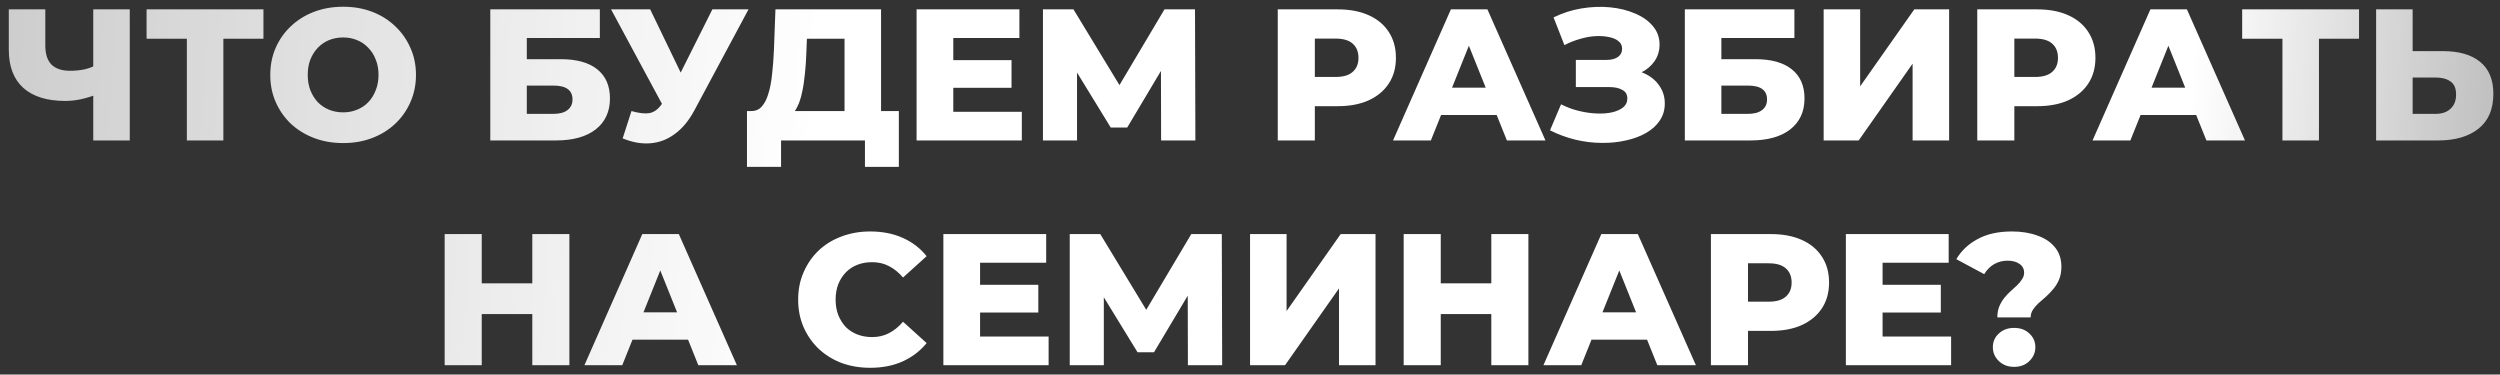 <?xml version="1.0" encoding="UTF-8"?> <svg xmlns="http://www.w3.org/2000/svg" width="267" height="40" viewBox="0 0 267 40" fill="none"><rect x="0" y="0" width="267" height="40" fill="#333333" stroke="none"/> <path d="M10.499 10.04C9.845 10.28 9.225 10.467 8.639 10.6C8.065 10.72 7.512 10.78 6.979 10.78C5.019 10.78 3.519 10.313 2.479 9.38C1.452 8.447 0.939 7.087 0.939 5.3V1H4.839V4.86C4.839 5.767 5.059 6.447 5.499 6.9C5.952 7.34 6.612 7.56 7.479 7.56C8.039 7.56 8.565 7.507 9.059 7.4C9.565 7.28 10.012 7.1 10.399 6.86L10.499 10.04ZM9.959 15V1H13.859V15H9.959ZM19.956 15V3.26L20.835 4.14H15.655V1H28.136V4.14H22.976L23.855 3.26V15H19.956ZM36.646 15.28C35.526 15.28 34.492 15.1 33.546 14.74C32.599 14.38 31.772 13.873 31.066 13.22C30.372 12.553 29.832 11.78 29.446 10.9C29.059 10.02 28.866 9.053 28.866 8C28.866 6.947 29.059 5.98 29.446 5.1C29.832 4.22 30.372 3.453 31.066 2.8C31.772 2.133 32.599 1.62 33.546 1.26C34.492 0.9 35.526 0.72 36.646 0.72C37.779 0.72 38.812 0.9 39.746 1.26C40.692 1.62 41.512 2.133 42.206 2.8C42.899 3.453 43.439 4.22 43.826 5.1C44.226 5.98 44.426 6.947 44.426 8C44.426 9.053 44.226 10.027 43.826 10.92C43.439 11.8 42.899 12.567 42.206 13.22C41.512 13.873 40.692 14.38 39.746 14.74C38.812 15.1 37.779 15.28 36.646 15.28ZM36.646 12C37.179 12 37.672 11.907 38.126 11.72C38.592 11.533 38.992 11.267 39.326 10.92C39.672 10.56 39.939 10.133 40.126 9.64C40.326 9.147 40.426 8.6 40.426 8C40.426 7.387 40.326 6.84 40.126 6.36C39.939 5.867 39.672 5.447 39.326 5.1C38.992 4.74 38.592 4.467 38.126 4.28C37.672 4.093 37.179 4 36.646 4C36.112 4 35.612 4.093 35.146 4.28C34.692 4.467 34.292 4.74 33.946 5.1C33.612 5.447 33.346 5.867 33.146 6.36C32.959 6.84 32.866 7.387 32.866 8C32.866 8.6 32.959 9.147 33.146 9.64C33.346 10.133 33.612 10.56 33.946 10.92C34.292 11.267 34.692 11.533 35.146 11.72C35.612 11.907 36.112 12 36.646 12ZM52.363 15V1H64.063V4.06H56.263V6.32H59.883C61.59 6.32 62.89 6.68 63.783 7.4C64.69 8.12 65.143 9.16 65.143 10.52C65.143 11.92 64.637 13.02 63.623 13.82C62.61 14.607 61.19 15 59.363 15H52.363ZM56.263 12.16H59.103C59.757 12.16 60.257 12.027 60.603 11.76C60.963 11.493 61.143 11.113 61.143 10.62C61.143 9.633 60.463 9.14 59.103 9.14H56.263V12.16ZM67.441 11.86C68.227 12.087 68.867 12.16 69.361 12.08C69.867 11.987 70.314 11.653 70.701 11.08L71.381 10.08L71.721 9.7L76.081 1H79.941L74.141 11.82C73.567 12.887 72.881 13.713 72.081 14.3C71.294 14.887 70.427 15.22 69.481 15.3C68.534 15.38 67.541 15.207 66.501 14.78L67.441 11.86ZM71.661 12.88L65.261 1H69.441L73.821 10.08L71.661 12.88ZM90.197 13.28V4.14H86.177L86.117 5.66C86.09 6.473 86.037 7.233 85.957 7.94C85.89 8.647 85.79 9.293 85.657 9.88C85.537 10.467 85.37 10.973 85.157 11.4C84.957 11.813 84.71 12.133 84.417 12.36L80.197 11.86C80.664 11.873 81.044 11.72 81.337 11.4C81.644 11.067 81.884 10.607 82.057 10.02C82.244 9.433 82.377 8.74 82.457 7.94C82.55 7.14 82.617 6.267 82.657 5.32L82.817 1H94.097V13.28H90.197ZM79.777 17.82V11.86H95.997V17.82H92.377V15H83.417V17.82H79.777ZM101.531 6.42H108.031V9.38H101.531V6.42ZM101.811 11.94H109.131V15H97.891V1H108.871V4.06H101.811V11.94ZM111.387 15V1H114.647L120.427 10.52H118.707L124.367 1H127.627L127.667 15H124.007L123.987 6.54H124.607L120.387 13.62H118.627L114.287 6.54H115.027V15H111.387ZM136.465 15V1H142.865C144.145 1 145.245 1.207 146.165 1.62C147.098 2.033 147.818 2.633 148.325 3.42C148.832 4.193 149.085 5.113 149.085 6.18C149.085 7.233 148.832 8.147 148.325 8.92C147.818 9.693 147.098 10.293 146.165 10.72C145.245 11.133 144.145 11.34 142.865 11.34H138.665L140.425 9.62V15H136.465ZM140.425 10.04L138.665 8.22H142.625C143.452 8.22 144.065 8.04 144.465 7.68C144.878 7.32 145.085 6.82 145.085 6.18C145.085 5.527 144.878 5.02 144.465 4.66C144.065 4.3 143.452 4.12 142.625 4.12H138.665L140.425 2.3V10.04ZM148.776 15L154.956 1H158.856L165.056 15H160.936L156.096 2.94H157.656L152.816 15H148.776ZM152.156 12.28L153.176 9.36H160.016L161.036 12.28H152.156ZM165.54 13.92L166.72 11.14C167.32 11.447 167.947 11.68 168.6 11.84C169.253 12 169.887 12.093 170.5 12.12C171.113 12.147 171.667 12.107 172.16 12C172.667 11.88 173.067 11.7 173.36 11.46C173.653 11.22 173.8 10.907 173.8 10.52C173.8 10.093 173.62 9.787 173.26 9.6C172.913 9.4 172.453 9.3 171.88 9.3H168.3V6.4H171.56C172.093 6.4 172.507 6.293 172.8 6.08C173.093 5.867 173.24 5.58 173.24 5.22C173.24 4.873 173.113 4.6 172.86 4.4C172.607 4.187 172.267 4.04 171.84 3.96C171.413 3.867 170.933 3.833 170.4 3.86C169.867 3.887 169.313 3.987 168.74 4.16C168.167 4.32 167.613 4.54 167.08 4.82L165.92 1.86C166.867 1.393 167.86 1.073 168.9 0.9C169.94 0.727 170.953 0.687 171.94 0.78C172.927 0.873 173.82 1.093 174.62 1.44C175.42 1.773 176.053 2.22 176.52 2.78C177 3.34 177.24 4 177.24 4.76C177.24 5.427 177.06 6.02 176.7 6.54C176.34 7.06 175.853 7.467 175.24 7.76C174.627 8.053 173.92 8.2 173.12 8.2L173.22 7.36C174.14 7.36 174.94 7.52 175.62 7.84C176.313 8.16 176.847 8.6 177.22 9.16C177.607 9.707 177.8 10.34 177.8 11.06C177.8 11.74 177.62 12.347 177.26 12.88C176.913 13.4 176.427 13.84 175.8 14.2C175.173 14.56 174.453 14.827 173.64 15C172.84 15.187 171.98 15.273 171.06 15.26C170.14 15.26 169.207 15.147 168.26 14.92C167.327 14.693 166.42 14.36 165.54 13.92ZM179.941 15V1H191.641V4.06H183.841V6.32H187.461C189.168 6.32 190.468 6.68 191.361 7.4C192.268 8.12 192.721 9.16 192.721 10.52C192.721 11.92 192.215 13.02 191.201 13.82C190.188 14.607 188.768 15 186.941 15H179.941ZM183.841 12.16H186.681C187.335 12.16 187.835 12.027 188.181 11.76C188.541 11.493 188.721 11.113 188.721 10.62C188.721 9.633 188.041 9.14 186.681 9.14H183.841V12.16ZM194.766 15V1H198.666V9.22L204.446 1H208.166V15H204.266V6.8L198.506 15H194.766ZM211.172 15V1H217.572C218.852 1 219.952 1.207 220.872 1.62C221.805 2.033 222.525 2.633 223.032 3.42C223.539 4.193 223.792 5.113 223.792 6.18C223.792 7.233 223.539 8.147 223.032 8.92C222.525 9.693 221.805 10.293 220.872 10.72C219.952 11.133 218.852 11.34 217.572 11.34H213.372L215.132 9.62V15H211.172ZM215.132 10.04L213.372 8.22H217.332C218.159 8.22 218.772 8.04 219.172 7.68C219.585 7.32 219.792 6.82 219.792 6.18C219.792 5.527 219.585 5.02 219.172 4.66C218.772 4.3 218.159 4.12 217.332 4.12H213.372L215.132 2.3V10.04ZM223.483 15L229.663 1H233.563L239.763 15H235.643L230.803 2.94H232.363L227.523 15H223.483ZM226.863 12.28L227.883 9.36H234.723L235.743 12.28H226.863ZM243.764 15V3.26L244.644 4.14H239.464V1H251.944V4.14H246.784L247.664 3.26V15H243.764ZM260.91 5.46C262.616 5.46 263.936 5.84 264.87 6.6C265.816 7.36 266.29 8.5 266.29 10.02C266.29 11.66 265.763 12.9 264.71 13.74C263.656 14.58 262.216 15 260.39 15H253.77V1H257.67V5.46H260.91ZM260.13 12.16C260.796 12.16 261.323 11.98 261.71 11.62C262.11 11.26 262.31 10.753 262.31 10.1C262.31 9.433 262.11 8.967 261.71 8.7C261.323 8.42 260.796 8.28 260.13 8.28H257.67V12.16H260.13ZM56.85 25H60.81V39H56.85V25ZM51.45 39H47.49V25H51.45V39ZM57.13 33.54H51.17V30.26H57.13V33.54ZM62.418 39L68.598 25H72.498L78.698 39H74.578L69.738 26.94H71.298L66.458 39H62.418ZM65.798 36.28L66.818 33.36H73.658L74.678 36.28H65.798ZM92.943 39.28C91.836 39.28 90.81 39.107 89.863 38.76C88.93 38.4 88.116 37.893 87.423 37.24C86.743 36.587 86.21 35.82 85.823 34.94C85.436 34.047 85.243 33.067 85.243 32C85.243 30.933 85.436 29.96 85.823 29.08C86.21 28.187 86.743 27.413 87.423 26.76C88.116 26.107 88.93 25.607 89.863 25.26C90.81 24.9 91.836 24.72 92.943 24.72C94.236 24.72 95.39 24.947 96.403 25.4C97.43 25.853 98.283 26.507 98.963 27.36L96.443 29.64C95.99 29.107 95.49 28.7 94.943 28.42C94.41 28.14 93.81 28 93.143 28C92.57 28 92.043 28.093 91.563 28.28C91.083 28.467 90.67 28.74 90.323 29.1C89.99 29.447 89.723 29.867 89.523 30.36C89.336 30.853 89.243 31.4 89.243 32C89.243 32.6 89.336 33.147 89.523 33.64C89.723 34.133 89.99 34.56 90.323 34.92C90.67 35.267 91.083 35.533 91.563 35.72C92.043 35.907 92.57 36 93.143 36C93.81 36 94.41 35.86 94.943 35.58C95.49 35.3 95.99 34.893 96.443 34.36L98.963 36.64C98.283 37.48 97.43 38.133 96.403 38.6C95.39 39.053 94.236 39.28 92.943 39.28ZM104.392 30.42H110.892V33.38H104.392V30.42ZM104.672 35.94H111.992V39H100.752V25H111.732V28.06H104.672V35.94ZM114.248 39V25H117.508L123.288 34.52H121.568L127.228 25H130.488L130.528 39H126.868L126.848 30.54H127.468L123.248 37.62H121.488L117.148 30.54H117.888V39H114.248ZM133.506 39V25H137.406V33.22L143.186 25H146.906V39H143.006V30.8L137.246 39H133.506ZM159.272 25H163.232V39H159.272V25ZM153.872 39H149.912V25H153.872V39ZM159.552 33.54H153.592V30.26H159.552V33.54ZM164.84 39L171.02 25H174.92L181.12 39H177L172.16 26.94H173.72L168.88 39H164.84ZM168.22 36.28L169.24 33.36H176.08L177.1 36.28H168.22ZM182.725 39V25H189.125C190.405 25 191.505 25.207 192.425 25.62C193.358 26.033 194.078 26.633 194.585 27.42C195.091 28.193 195.345 29.113 195.345 30.18C195.345 31.233 195.091 32.147 194.585 32.92C194.078 33.693 193.358 34.293 192.425 34.72C191.505 35.133 190.405 35.34 189.125 35.34H184.925L186.685 33.62V39H182.725ZM186.685 34.04L184.925 32.22H188.885C189.711 32.22 190.325 32.04 190.725 31.68C191.138 31.32 191.345 30.82 191.345 30.18C191.345 29.527 191.138 29.02 190.725 28.66C190.325 28.3 189.711 28.12 188.885 28.12H184.925L186.685 26.3V34.04ZM200.779 30.42H207.279V33.38H200.779V30.42ZM201.059 35.94H208.379V39H197.139V25H208.119V28.06H201.059V35.94ZM213.316 33.9C213.316 33.46 213.383 33.073 213.516 32.74C213.663 32.393 213.843 32.087 214.056 31.82C214.27 31.553 214.496 31.313 214.736 31.1C214.99 30.873 215.223 30.66 215.436 30.46C215.65 30.247 215.823 30.033 215.956 29.82C216.103 29.607 216.176 29.373 216.176 29.12C216.176 28.72 216.01 28.407 215.676 28.18C215.356 27.953 214.936 27.84 214.416 27.84C213.883 27.84 213.396 27.967 212.956 28.22C212.53 28.473 212.183 28.827 211.916 29.28L208.936 27.68C209.456 26.787 210.21 26.073 211.196 25.54C212.183 24.993 213.41 24.72 214.876 24.72C215.903 24.72 216.81 24.867 217.596 25.16C218.396 25.44 219.023 25.86 219.476 26.42C219.93 26.98 220.156 27.667 220.156 28.48C220.156 29 220.076 29.453 219.916 29.84C219.756 30.227 219.55 30.567 219.296 30.86C219.056 31.153 218.796 31.427 218.516 31.68C218.236 31.92 217.97 32.153 217.716 32.38C217.476 32.607 217.276 32.84 217.116 33.08C216.956 33.32 216.876 33.593 216.876 33.9H213.316ZM215.096 39.18C214.443 39.18 213.903 38.973 213.476 38.56C213.05 38.147 212.836 37.653 212.836 37.08C212.836 36.493 213.05 36.007 213.476 35.62C213.903 35.22 214.443 35.02 215.096 35.02C215.776 35.02 216.323 35.22 216.736 35.62C217.163 36.007 217.376 36.493 217.376 37.08C217.376 37.653 217.163 38.147 216.736 38.56C216.323 38.973 215.776 39.18 215.096 39.18Z" fill="url(#paint0_linear_100_1996)"></path> <defs> <linearGradient id="paint0_linear_100_1996" x1="269" y1="34.237" x2="-2.909" y2="16.223" gradientUnits="userSpaceOnUse"> <stop stop-color="white" stop-opacity="0.65"></stop> <stop offset="0.134" stop-color="white"></stop> <stop offset="0.672" stop-color="white"></stop> <stop offset="1" stop-color="white" stop-opacity="0.75"></stop> </linearGradient> </defs> </svg> 
